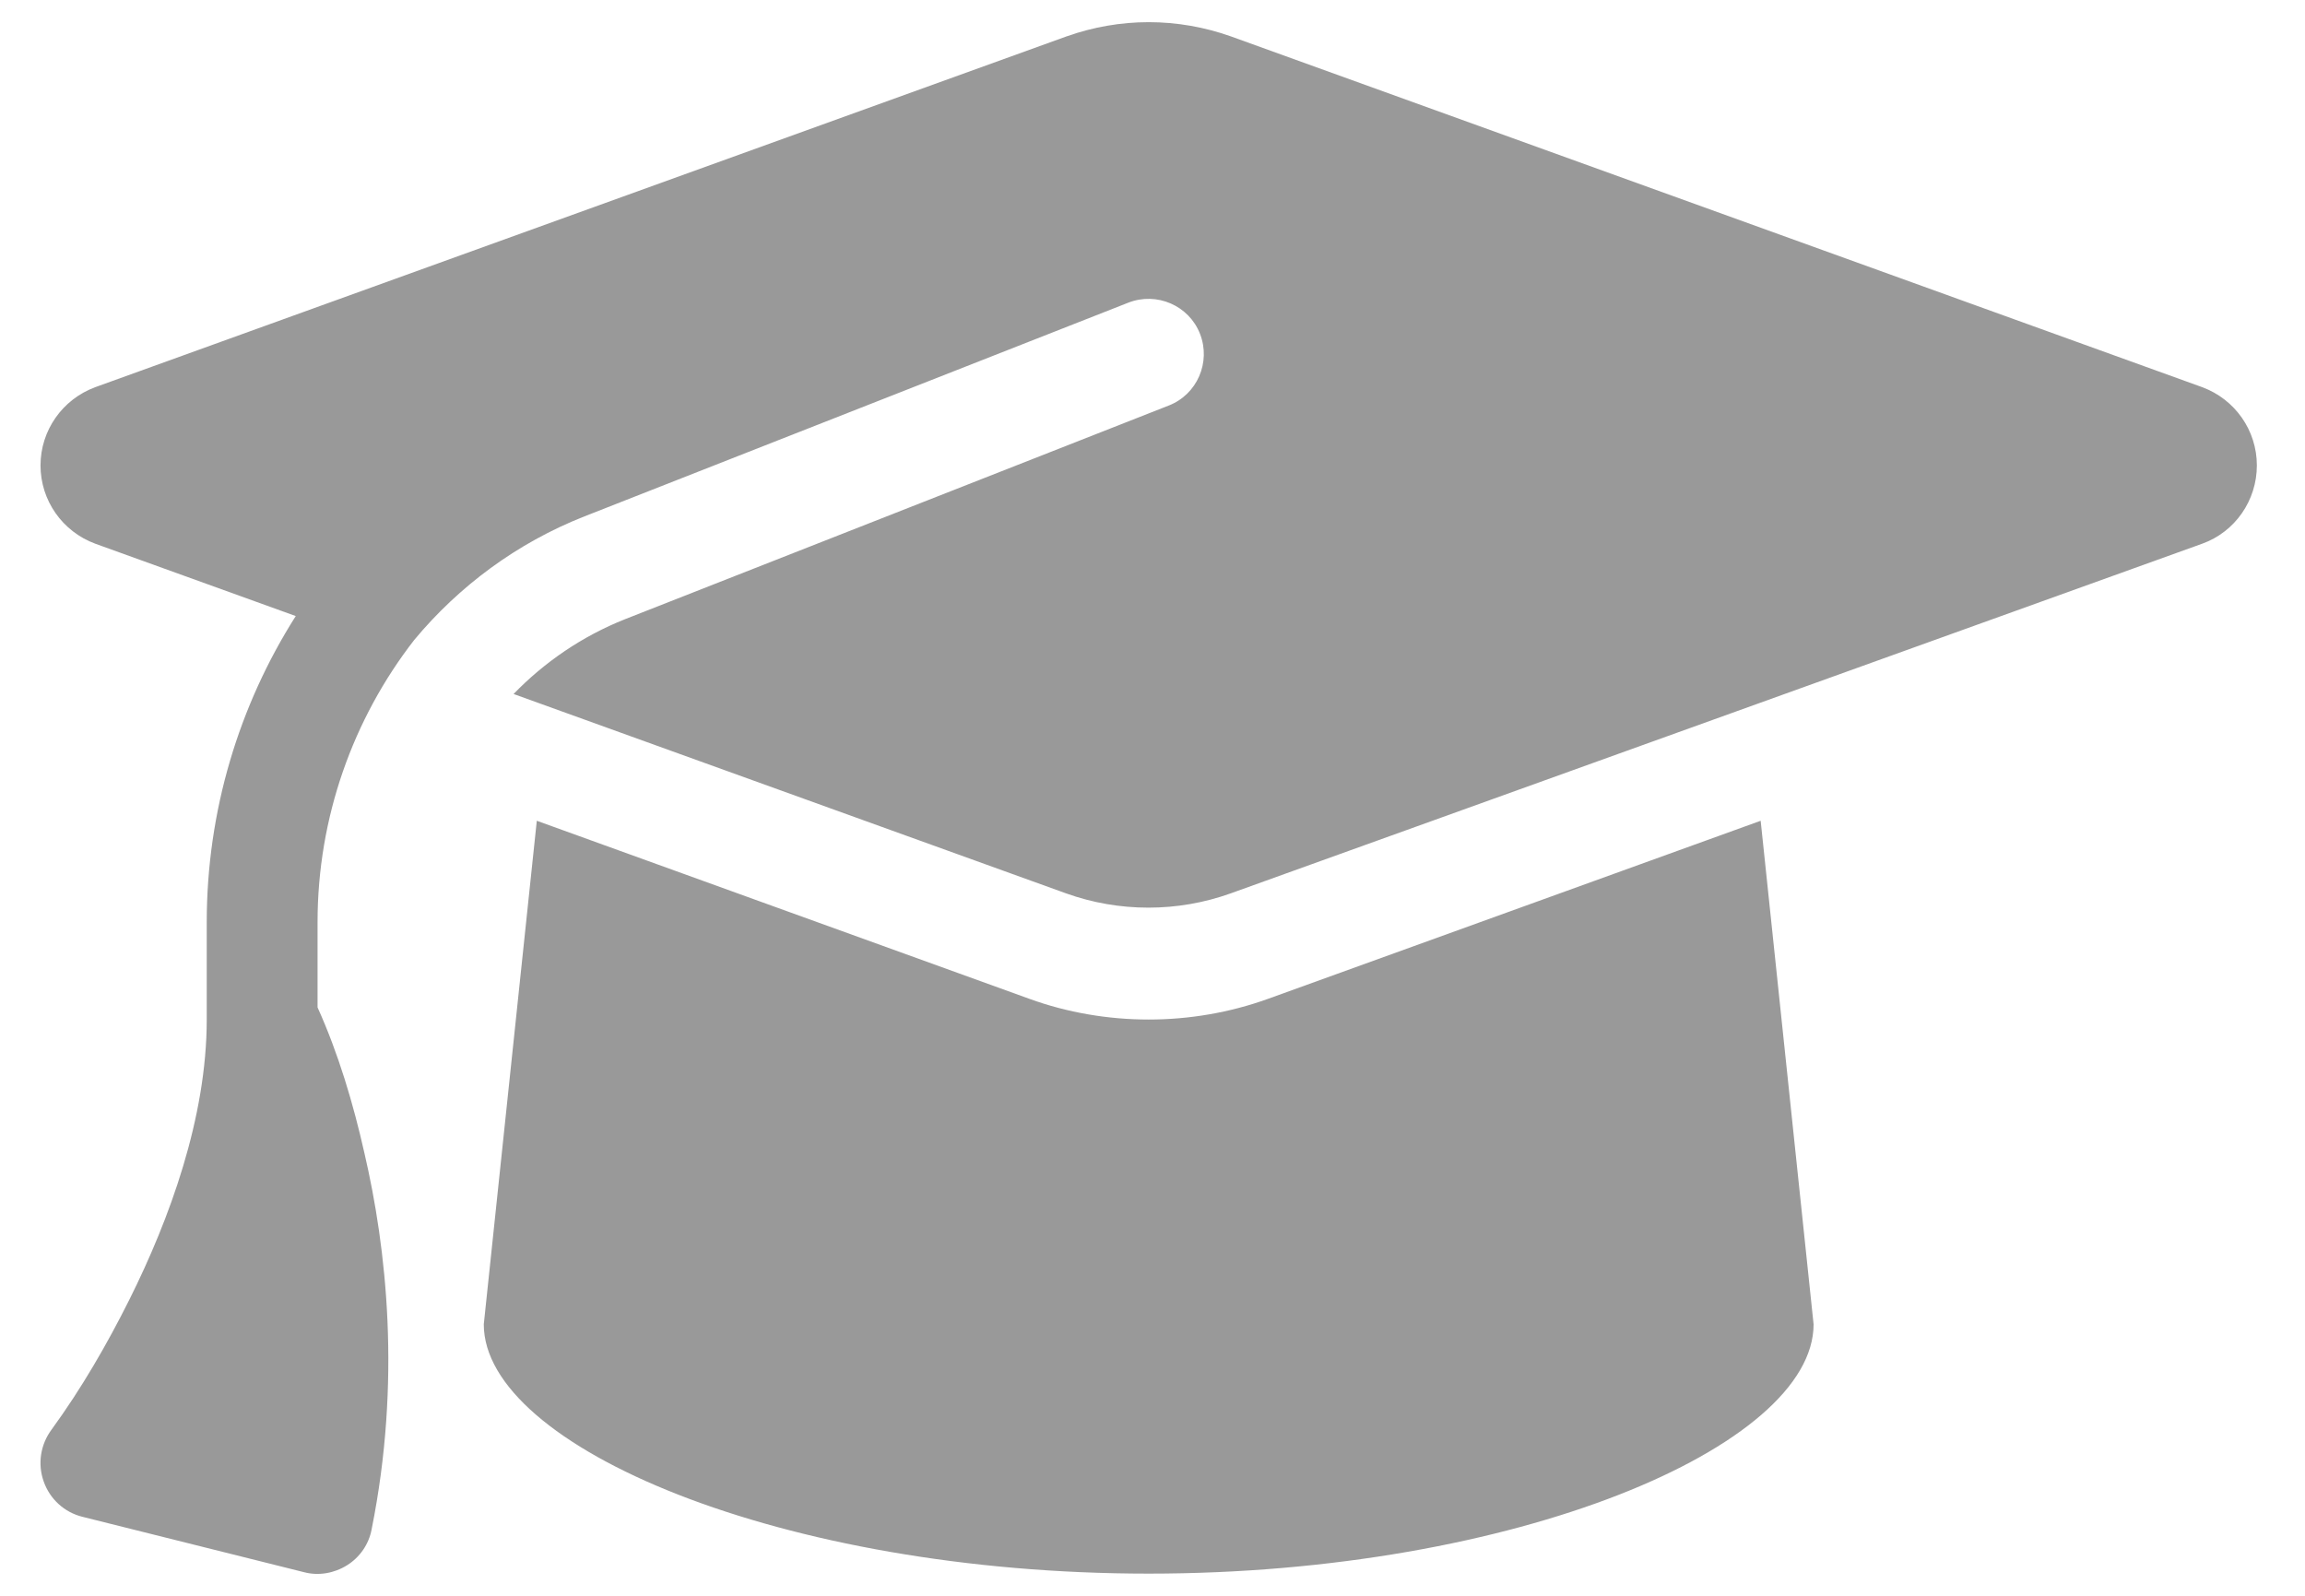 <?xml version="1.0" encoding="UTF-8"?>
<svg width="26px" height="18px" viewBox="0 0 26 18" version="1.1" xmlns="http://www.w3.org/2000/svg" xmlns:xlink="http://www.w3.org/1999/xlink">
    <title>opleiding</title>
    <g id="Design--update" stroke="none" stroke-width="1" fill="none" fill-rule="evenodd">
        <g id="Artboard" transform="translate(-432, -99)" fill="#999999" fill-rule="nonzero">
            <path d="M435.914,116.656 C436.059,116.566 436.161,116.418 436.192,116.25 C436.528,114.578 436.36,113.078 436.11,112.004 C435.985,111.449 435.817,110.883 435.582,110.363 L435.582,109.402 C435.582,108.223 435.981,107.109 436.672,106.219 C437.176,105.613 437.829,105.125 438.594,104.824 L444.727,102.414 C445.047,102.289 445.411,102.445 445.536,102.766 C445.661,103.086 445.504,103.449 445.184,103.574 L439.051,105.984 C438.567,106.176 438.141,106.469 437.793,106.828 L444.028,109.078 C444.325,109.184 444.637,109.238 444.954,109.238 C445.27,109.238 445.582,109.184 445.879,109.078 L456.84,105.133 C457.211,105 457.457,104.645 457.457,104.25 C457.457,103.855 457.211,103.504 456.84,103.367 L445.883,99.41 C445.586,99.305 445.274,99.25 444.957,99.25 C444.641,99.25 444.329,99.305 444.032,99.41 L433.075,103.367 C432.704,103.504 432.457,103.855 432.457,104.25 C432.457,104.645 432.704,104.996 433.075,105.133 L435.336,105.949 C434.696,106.957 434.332,108.148 434.332,109.402 L434.332,110.5 C434.332,111.609 433.911,112.754 433.461,113.656 C433.207,114.164 432.918,114.664 432.582,115.125 C432.457,115.293 432.422,115.512 432.493,115.711 C432.563,115.91 432.727,116.059 432.93,116.109 L435.43,116.734 C435.594,116.777 435.77,116.746 435.914,116.656 Z M444.957,116.75 C449.098,116.75 452.457,115.316 452.457,113.938 L451.86,108.258 L446.305,110.266 C445.872,110.422 445.414,110.5 444.957,110.5 C444.5,110.5 444.039,110.422 443.61,110.266 L438.055,108.258 L437.457,113.938 C437.457,115.316 440.817,116.75 444.957,116.75 Z" id="opleiding"></path>
        </g>
    </g>
</svg>